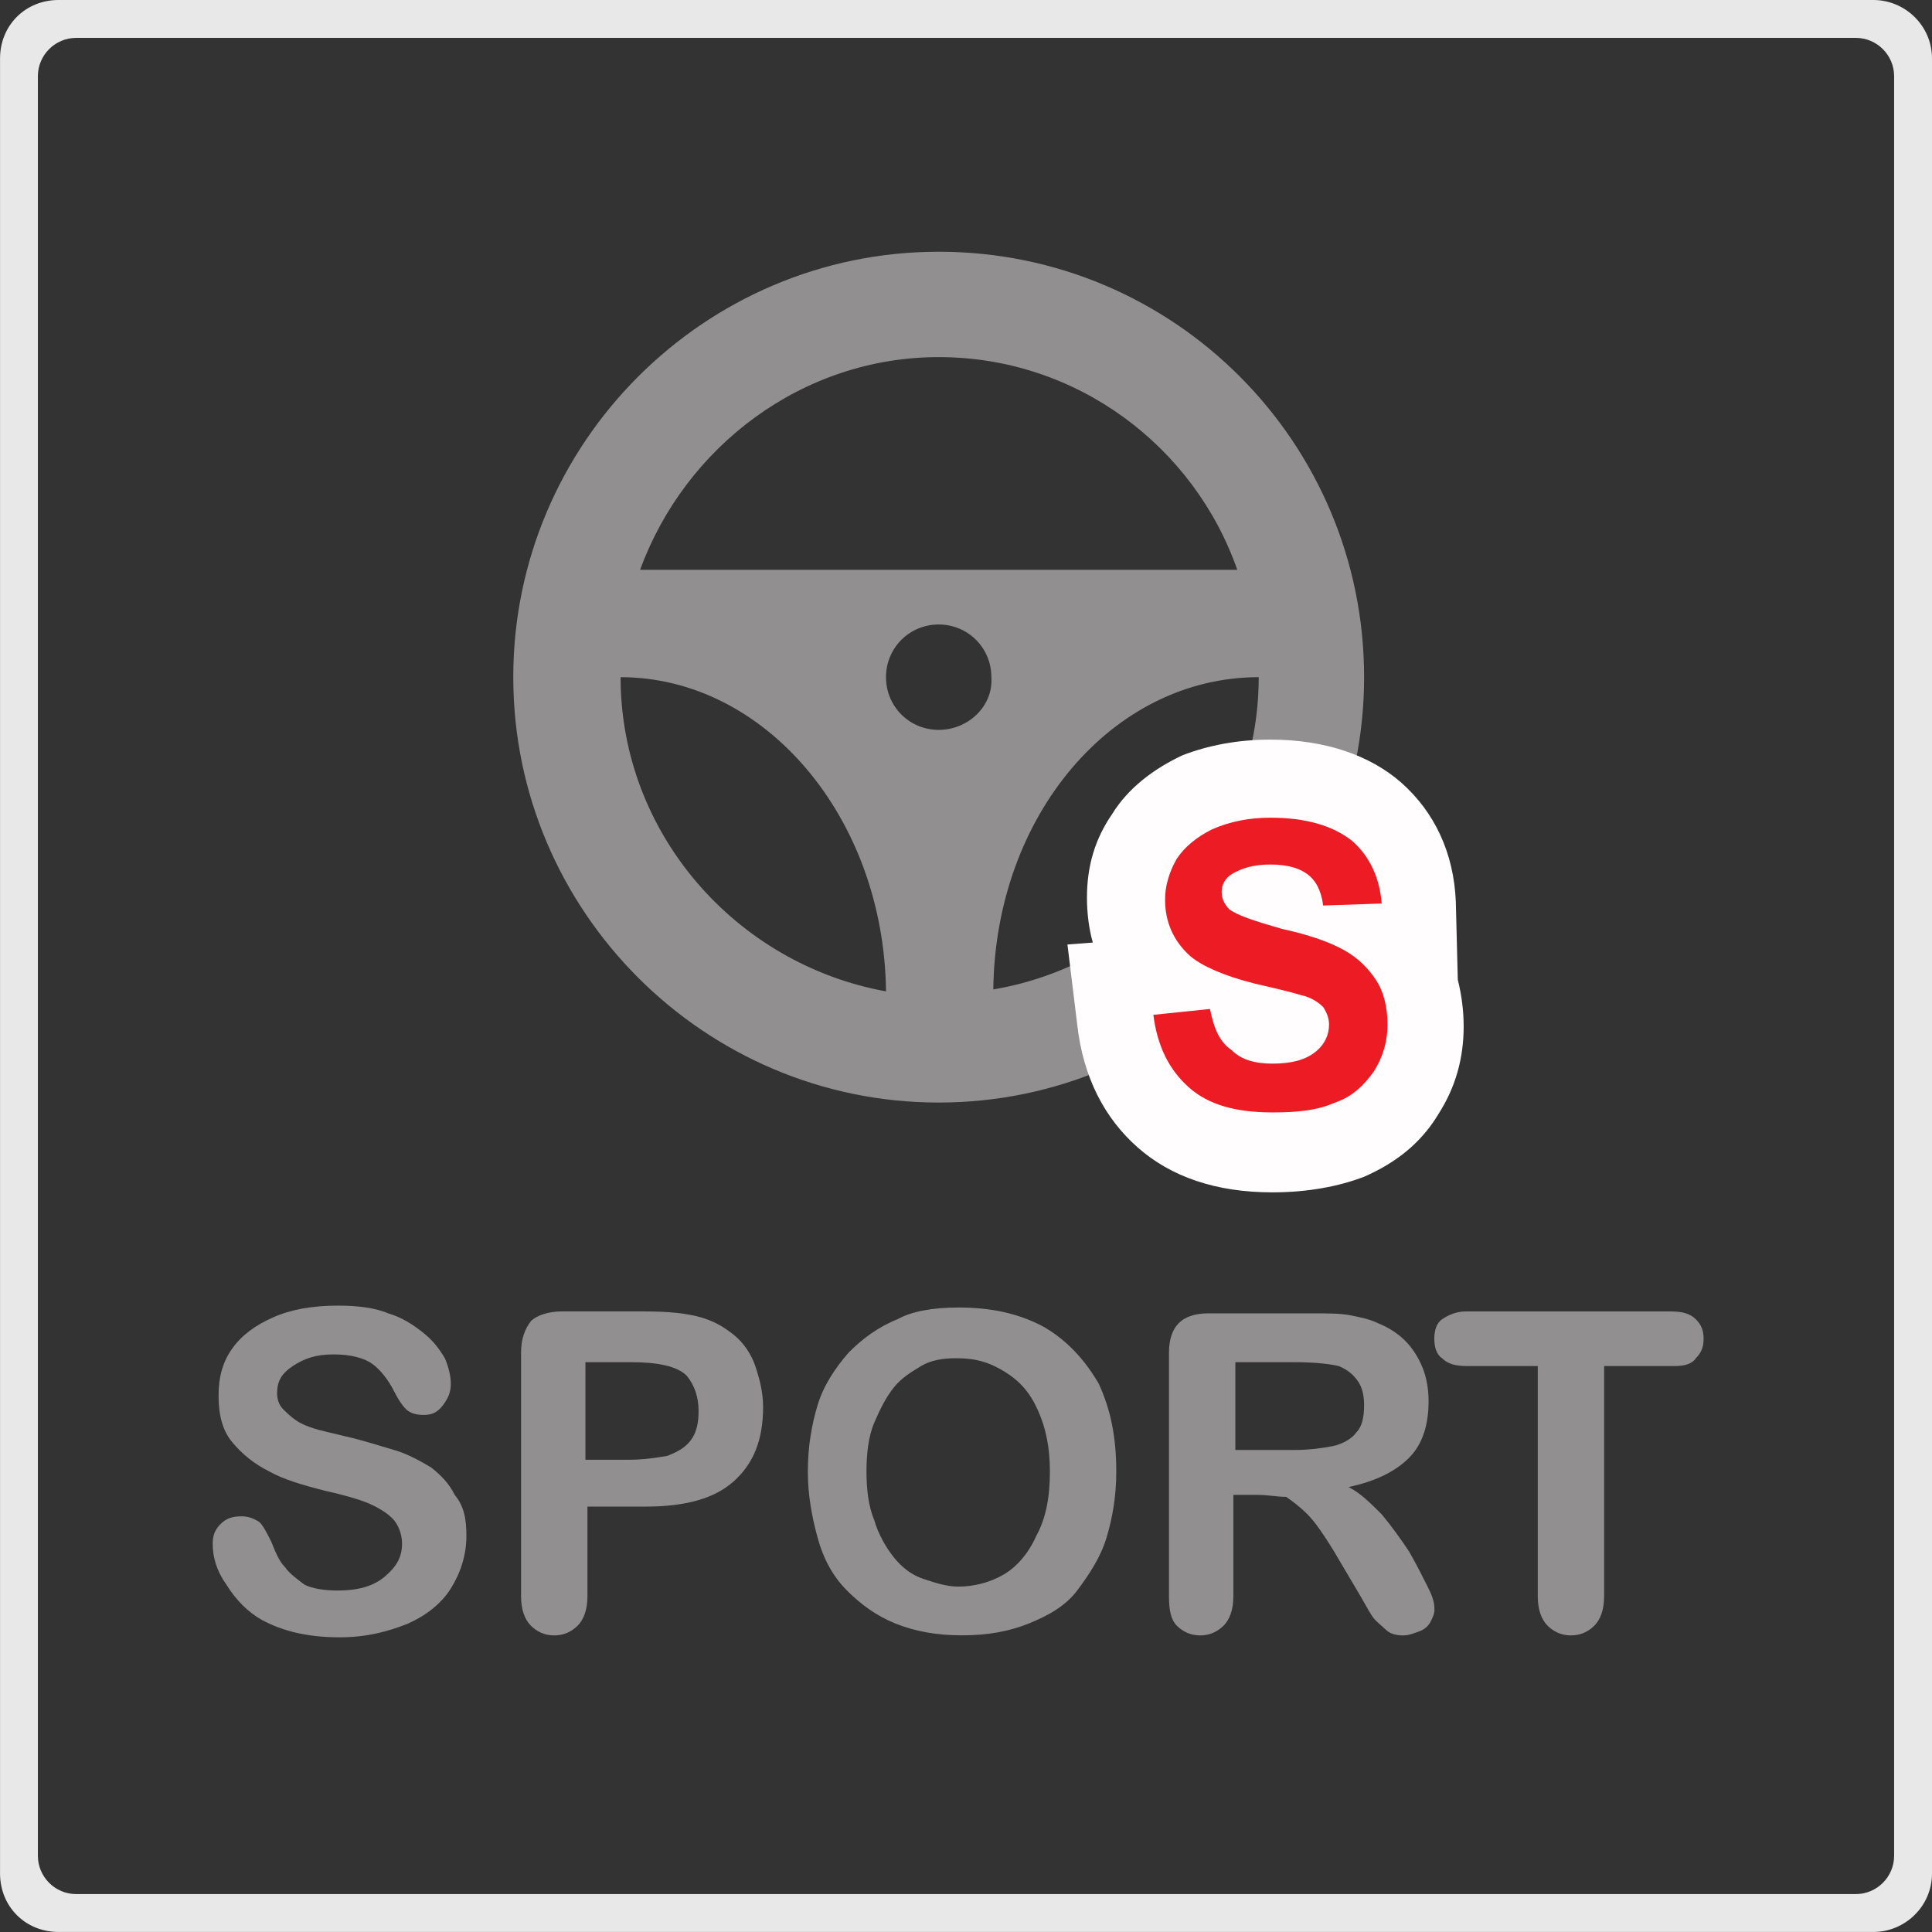 <?xml version="1.0" encoding="utf-8"?>
<!-- Generator: Adobe Illustrator 17.0.0, SVG Export Plug-In . SVG Version: 6.00 Build 0)  -->
<!DOCTYPE svg PUBLIC "-//W3C//DTD SVG 1.1//EN" "http://www.w3.org/Graphics/SVG/1.1/DTD/svg11.dtd">
<svg version="1.1" id="Capa_1" xmlns="http://www.w3.org/2000/svg" xmlns:xlink="http://www.w3.org/1999/xlink" x="0px" y="0px"
	 width="51px" height="51px" viewBox="224.5 224.5 51 51" enable-background="new 224.5 224.5 51 51" xml:space="preserve">
<rect x="224.5" y="224.5" width="51" height="51" fill="#333333" stroke="none"/>
<g>
	<path fill="#E8E8E8" d="M273.49,225.5c0.556,0,1.01,0.455,1.01,1.01v46.979c0,0.556-0.455,1.01-1.01,1.01H226.51
		c-0.556,0-1.01-0.455-1.01-1.01V226.51c0-0.556,0.455-1.01,1.01-1.01H273.49 M273.955,224.5h-47.909
		c-0.876,0-1.545,0.67-1.545,1.545v47.909c0,0.876,0.67,1.545,1.545,1.545h47.909c0.824,0,1.545-0.67,1.545-1.545v-47.909
		C275.5,225.17,274.779,224.5,273.955,224.5L273.955,224.5z"/>
</g>
<g>
	<path fill="#918F8F" d="M236.812,265.042c0,0.515-0.155,0.979-0.412,1.391c-0.258,0.412-0.67,0.721-1.133,0.927
		c-0.515,0.206-1.082,0.361-1.803,0.361c-0.824,0-1.494-0.155-2.061-0.464c-0.361-0.206-0.67-0.515-0.927-0.927
		c-0.258-0.361-0.361-0.721-0.361-1.082c0-0.206,0.052-0.361,0.206-0.515s0.309-0.206,0.567-0.206c0.155,0,0.309,0.052,0.464,0.155
		c0.103,0.103,0.206,0.309,0.309,0.515c0.103,0.258,0.206,0.515,0.361,0.67c0.103,0.155,0.309,0.309,0.515,0.464
		c0.206,0.103,0.515,0.155,0.876,0.155c0.515,0,0.927-0.103,1.236-0.361s0.464-0.515,0.464-0.876c0-0.258-0.103-0.515-0.258-0.67
		c-0.155-0.155-0.412-0.309-0.67-0.412c-0.258-0.103-0.618-0.206-1.082-0.309c-0.618-0.155-1.133-0.309-1.494-0.515
		c-0.412-0.206-0.721-0.464-0.979-0.773c-0.258-0.309-0.361-0.721-0.361-1.236c0-0.464,0.103-0.876,0.361-1.236
		c0.258-0.361,0.618-0.618,1.082-0.824c0.464-0.206,1.03-0.309,1.7-0.309c0.515,0,0.979,0.052,1.339,0.206
		c0.361,0.103,0.67,0.309,0.927,0.515s0.412,0.412,0.567,0.67c0.103,0.258,0.155,0.464,0.155,0.67c0,0.206-0.052,0.361-0.206,0.567
		s-0.309,0.258-0.515,0.258s-0.361-0.052-0.464-0.155s-0.206-0.258-0.309-0.464c-0.155-0.309-0.361-0.567-0.567-0.721
		c-0.206-0.155-0.567-0.258-1.03-0.258c-0.464,0-0.773,0.103-1.082,0.309c-0.309,0.206-0.412,0.412-0.412,0.721
		c0,0.155,0.052,0.309,0.155,0.412s0.206,0.206,0.361,0.309c0.155,0.103,0.309,0.155,0.464,0.206
		c0.155,0.052,0.412,0.103,0.824,0.206c0.464,0.103,0.927,0.258,1.288,0.361c0.361,0.103,0.721,0.309,0.979,0.464
		c0.258,0.206,0.464,0.412,0.618,0.721C236.761,264.27,236.812,264.63,236.812,265.042z"/>
	<path fill="#918F8F" d="M241.552,264.27h-1.545v2.37c0,0.361-0.103,0.618-0.258,0.773c-0.155,0.155-0.361,0.258-0.618,0.258
		c-0.258,0-0.464-0.103-0.618-0.258c-0.155-0.155-0.258-0.412-0.258-0.773V260.2c0-0.361,0.103-0.618,0.258-0.824
		c0.155-0.155,0.464-0.258,0.824-0.258h2.164c0.67,0,1.133,0.052,1.494,0.155c0.361,0.103,0.618,0.258,0.876,0.464
		c0.258,0.206,0.464,0.515,0.567,0.824c0.103,0.309,0.206,0.67,0.206,1.082c0,0.876-0.258,1.494-0.773,1.958
		C243.355,264.064,242.582,264.27,241.552,264.27z M241.139,260.458h-1.185v2.576h1.133c0.412,0,0.721-0.052,1.03-0.103
		c0.258-0.103,0.464-0.206,0.618-0.412c0.155-0.206,0.206-0.464,0.206-0.773c0-0.361-0.103-0.67-0.309-0.927
		C242.376,260.561,241.861,260.458,241.139,260.458z"/>
	<path fill="#918F8F" d="M249.794,259.015c0.876,0,1.597,0.155,2.267,0.515c0.618,0.361,1.082,0.876,1.442,1.494
		c0.309,0.67,0.464,1.391,0.464,2.318c0,0.67-0.103,1.236-0.258,1.751c-0.155,0.515-0.464,0.979-0.773,1.391
		c-0.309,0.412-0.773,0.67-1.288,0.876c-0.515,0.206-1.082,0.309-1.752,0.309s-1.236-0.103-1.752-0.309
		c-0.515-0.206-0.927-0.515-1.288-0.876c-0.361-0.361-0.618-0.824-0.773-1.391c-0.155-0.567-0.258-1.133-0.258-1.751
		c0-0.67,0.103-1.236,0.258-1.752c0.155-0.515,0.464-0.979,0.824-1.391c0.361-0.361,0.773-0.67,1.288-0.876
		C248.558,259.118,249.124,259.015,249.794,259.015z M252.215,263.342c0-0.618-0.103-1.133-0.309-1.597
		c-0.206-0.464-0.464-0.773-0.876-1.03s-0.773-0.361-1.288-0.361c-0.361,0-0.67,0.052-0.927,0.206
		c-0.258,0.155-0.515,0.309-0.721,0.567c-0.206,0.258-0.361,0.567-0.515,0.927c-0.155,0.361-0.206,0.824-0.206,1.288
		c0,0.464,0.052,0.927,0.206,1.288c0.103,0.361,0.309,0.721,0.515,0.979c0.206,0.258,0.464,0.464,0.773,0.567
		c0.309,0.103,0.618,0.206,0.927,0.206c0.412,0,0.824-0.103,1.185-0.309c0.361-0.206,0.67-0.567,0.876-1.03
		C252.112,264.579,252.215,264.012,252.215,263.342z"/>
	<path fill="#918F8F" d="M257.676,263.961h-0.618v2.679c0,0.361-0.103,0.618-0.258,0.773c-0.155,0.155-0.361,0.258-0.618,0.258
		c-0.258,0-0.464-0.103-0.618-0.258c-0.155-0.155-0.206-0.412-0.206-0.773V260.2c0-0.361,0.103-0.618,0.258-0.773
		c0.155-0.155,0.412-0.258,0.773-0.258h2.782c0.361,0,0.721,0,0.979,0.052c0.258,0.052,0.515,0.103,0.721,0.206
		c0.258,0.103,0.515,0.258,0.721,0.464c0.206,0.206,0.361,0.464,0.464,0.721s0.155,0.567,0.155,0.876
		c0,0.618-0.155,1.133-0.515,1.494c-0.361,0.361-0.876,0.618-1.597,0.773c0.309,0.155,0.567,0.412,0.876,0.721
		c0.258,0.309,0.515,0.67,0.721,0.979c0.206,0.361,0.361,0.67,0.515,0.979c0.155,0.309,0.155,0.464,0.155,0.567
		s-0.052,0.206-0.103,0.309s-0.155,0.206-0.309,0.258c-0.155,0.052-0.258,0.103-0.412,0.103c-0.206,0-0.361-0.052-0.464-0.155
		c-0.103-0.103-0.258-0.206-0.361-0.361s-0.206-0.361-0.361-0.618l-0.67-1.133c-0.258-0.412-0.464-0.721-0.67-0.927
		c-0.206-0.206-0.412-0.361-0.567-0.464C258.191,264.012,257.985,263.961,257.676,263.961z M258.655,260.458h-1.545v2.318h1.545
		c0.412,0,0.773-0.052,1.03-0.103s0.515-0.206,0.618-0.361c0.155-0.155,0.206-0.412,0.206-0.721c0-0.258-0.052-0.464-0.155-0.618
		c-0.103-0.155-0.258-0.309-0.515-0.412C259.633,260.509,259.221,260.458,258.655,260.458z"/>
	<path fill="#918F8F" d="M268.7,260.561h-1.855v6.079c0,0.361-0.103,0.618-0.258,0.773c-0.155,0.155-0.361,0.258-0.618,0.258
		s-0.464-0.103-0.618-0.258c-0.155-0.155-0.258-0.412-0.258-0.773v-6.079h-1.855c-0.309,0-0.515-0.052-0.67-0.206
		c-0.155-0.103-0.206-0.309-0.206-0.515s0.052-0.412,0.206-0.515s0.361-0.206,0.618-0.206h5.409c0.309,0,0.515,0.052,0.67,0.206
		s0.206,0.309,0.206,0.515s-0.052,0.361-0.206,0.515C269.164,260.509,268.958,260.561,268.7,260.561z"/>
</g>
<g>
	<g id="steering_x5F_wheel">
		<path fill="#918F8F" d="M249.279,231.145c-6.182,0-11.23,5.048-11.23,11.23c0,6.182,5.048,11.23,11.23,11.23
			c6.182,0,11.23-5.048,11.23-11.23C260.509,236.194,255.512,231.145,249.279,231.145z M249.279,233.927
			c3.658,0,6.748,2.37,7.882,5.615h-15.764C242.582,236.297,245.673,233.927,249.279,233.927z M249.279,243.767
			c-0.773,0-1.391-0.618-1.391-1.391c0-0.773,0.618-1.391,1.391-1.391c0.773,0,1.391,0.618,1.391,1.391
			C250.721,243.148,250.052,243.767,249.279,243.767z M240.882,242.376c3.812,0,6.955,3.709,7.006,8.294
			C243.921,249.948,240.882,246.497,240.882,242.376z M250.721,250.618c0.052-4.585,3.142-8.242,7.006-8.242
			C257.727,246.497,254.688,249.948,250.721,250.618z"/>
	</g>
</g>
<g>
	<g>
		<path fill="#ED1C24" d="M258.139,254.945c-1.185,0-2.164-0.309-2.885-0.927c-0.721-0.618-1.133-1.494-1.288-2.576l-0.103-1.03
			l1.185-0.103c-0.515-0.567-0.824-1.288-0.824-2.061c0-0.567,0.155-1.133,0.515-1.648c0.309-0.515,0.824-0.876,1.391-1.133
			c0.515-0.206,1.185-0.361,1.906-0.361c1.185,0,2.164,0.309,2.833,0.876c0.67,0.618,1.082,1.442,1.133,2.421l0.052,1.03
			l-0.618,0.052c0.103,0.155,0.206,0.258,0.309,0.412c0.309,0.515,0.464,1.082,0.464,1.752c0,0.618-0.155,1.236-0.515,1.752
			c-0.361,0.567-0.876,0.979-1.494,1.236C259.633,254.791,258.912,254.945,258.139,254.945z"/>
		<path fill="#FFFDFD" d="M258.036,246.085c0.927,0,1.648,0.206,2.164,0.618c0.464,0.412,0.721,0.979,0.773,1.648l-1.545,0.052
			c-0.052-0.412-0.206-0.67-0.412-0.824c-0.206-0.155-0.515-0.258-0.979-0.258c-0.464,0-0.773,0.103-1.03,0.258
			c-0.155,0.103-0.258,0.258-0.258,0.464c0,0.155,0.052,0.309,0.206,0.464c0.206,0.155,0.67,0.309,1.391,0.515
			c0.721,0.155,1.288,0.361,1.648,0.567c0.361,0.206,0.618,0.464,0.824,0.773c0.206,0.309,0.309,0.721,0.309,1.185
			c0,0.412-0.103,0.824-0.361,1.236c-0.258,0.361-0.567,0.67-1.03,0.824c-0.464,0.206-0.979,0.258-1.648,0.258
			c-0.979,0-1.7-0.206-2.215-0.67s-0.824-1.082-0.927-1.906l1.494-0.155c0.103,0.515,0.258,0.876,0.567,1.082
			c0.258,0.258,0.618,0.361,1.082,0.361c0.515,0,0.876-0.103,1.133-0.309c0.258-0.206,0.361-0.464,0.361-0.721
			c0-0.155-0.052-0.309-0.155-0.464c-0.103-0.103-0.309-0.258-0.567-0.309c-0.155-0.052-0.567-0.155-1.236-0.309
			c-0.824-0.206-1.391-0.464-1.7-0.721c-0.464-0.412-0.67-0.927-0.67-1.494c0-0.361,0.103-0.721,0.309-1.082
			c0.206-0.309,0.515-0.567,0.927-0.773C256.955,246.188,257.47,246.085,258.036,246.085 M258.036,244.024
			c-0.876,0-1.648,0.155-2.318,0.412c-0.773,0.361-1.442,0.876-1.855,1.545c-0.464,0.67-0.67,1.391-0.67,2.215
			c0,0.412,0.052,0.824,0.155,1.185l-0.67,0.052l0.258,2.112c0.155,1.391,0.721,2.473,1.597,3.245
			c0.876,0.773,2.061,1.185,3.555,1.185c0.927,0,1.751-0.155,2.421-0.412c0.824-0.361,1.494-0.876,1.958-1.648
			c0.464-0.721,0.67-1.494,0.67-2.318c0-0.412-0.052-0.824-0.155-1.236l0,0l-0.052-2.061c-0.052-1.288-0.567-2.37-1.442-3.142
			C260.664,244.436,259.479,244.024,258.036,244.024L258.036,244.024z"/>
	</g>
</g>
</svg>

